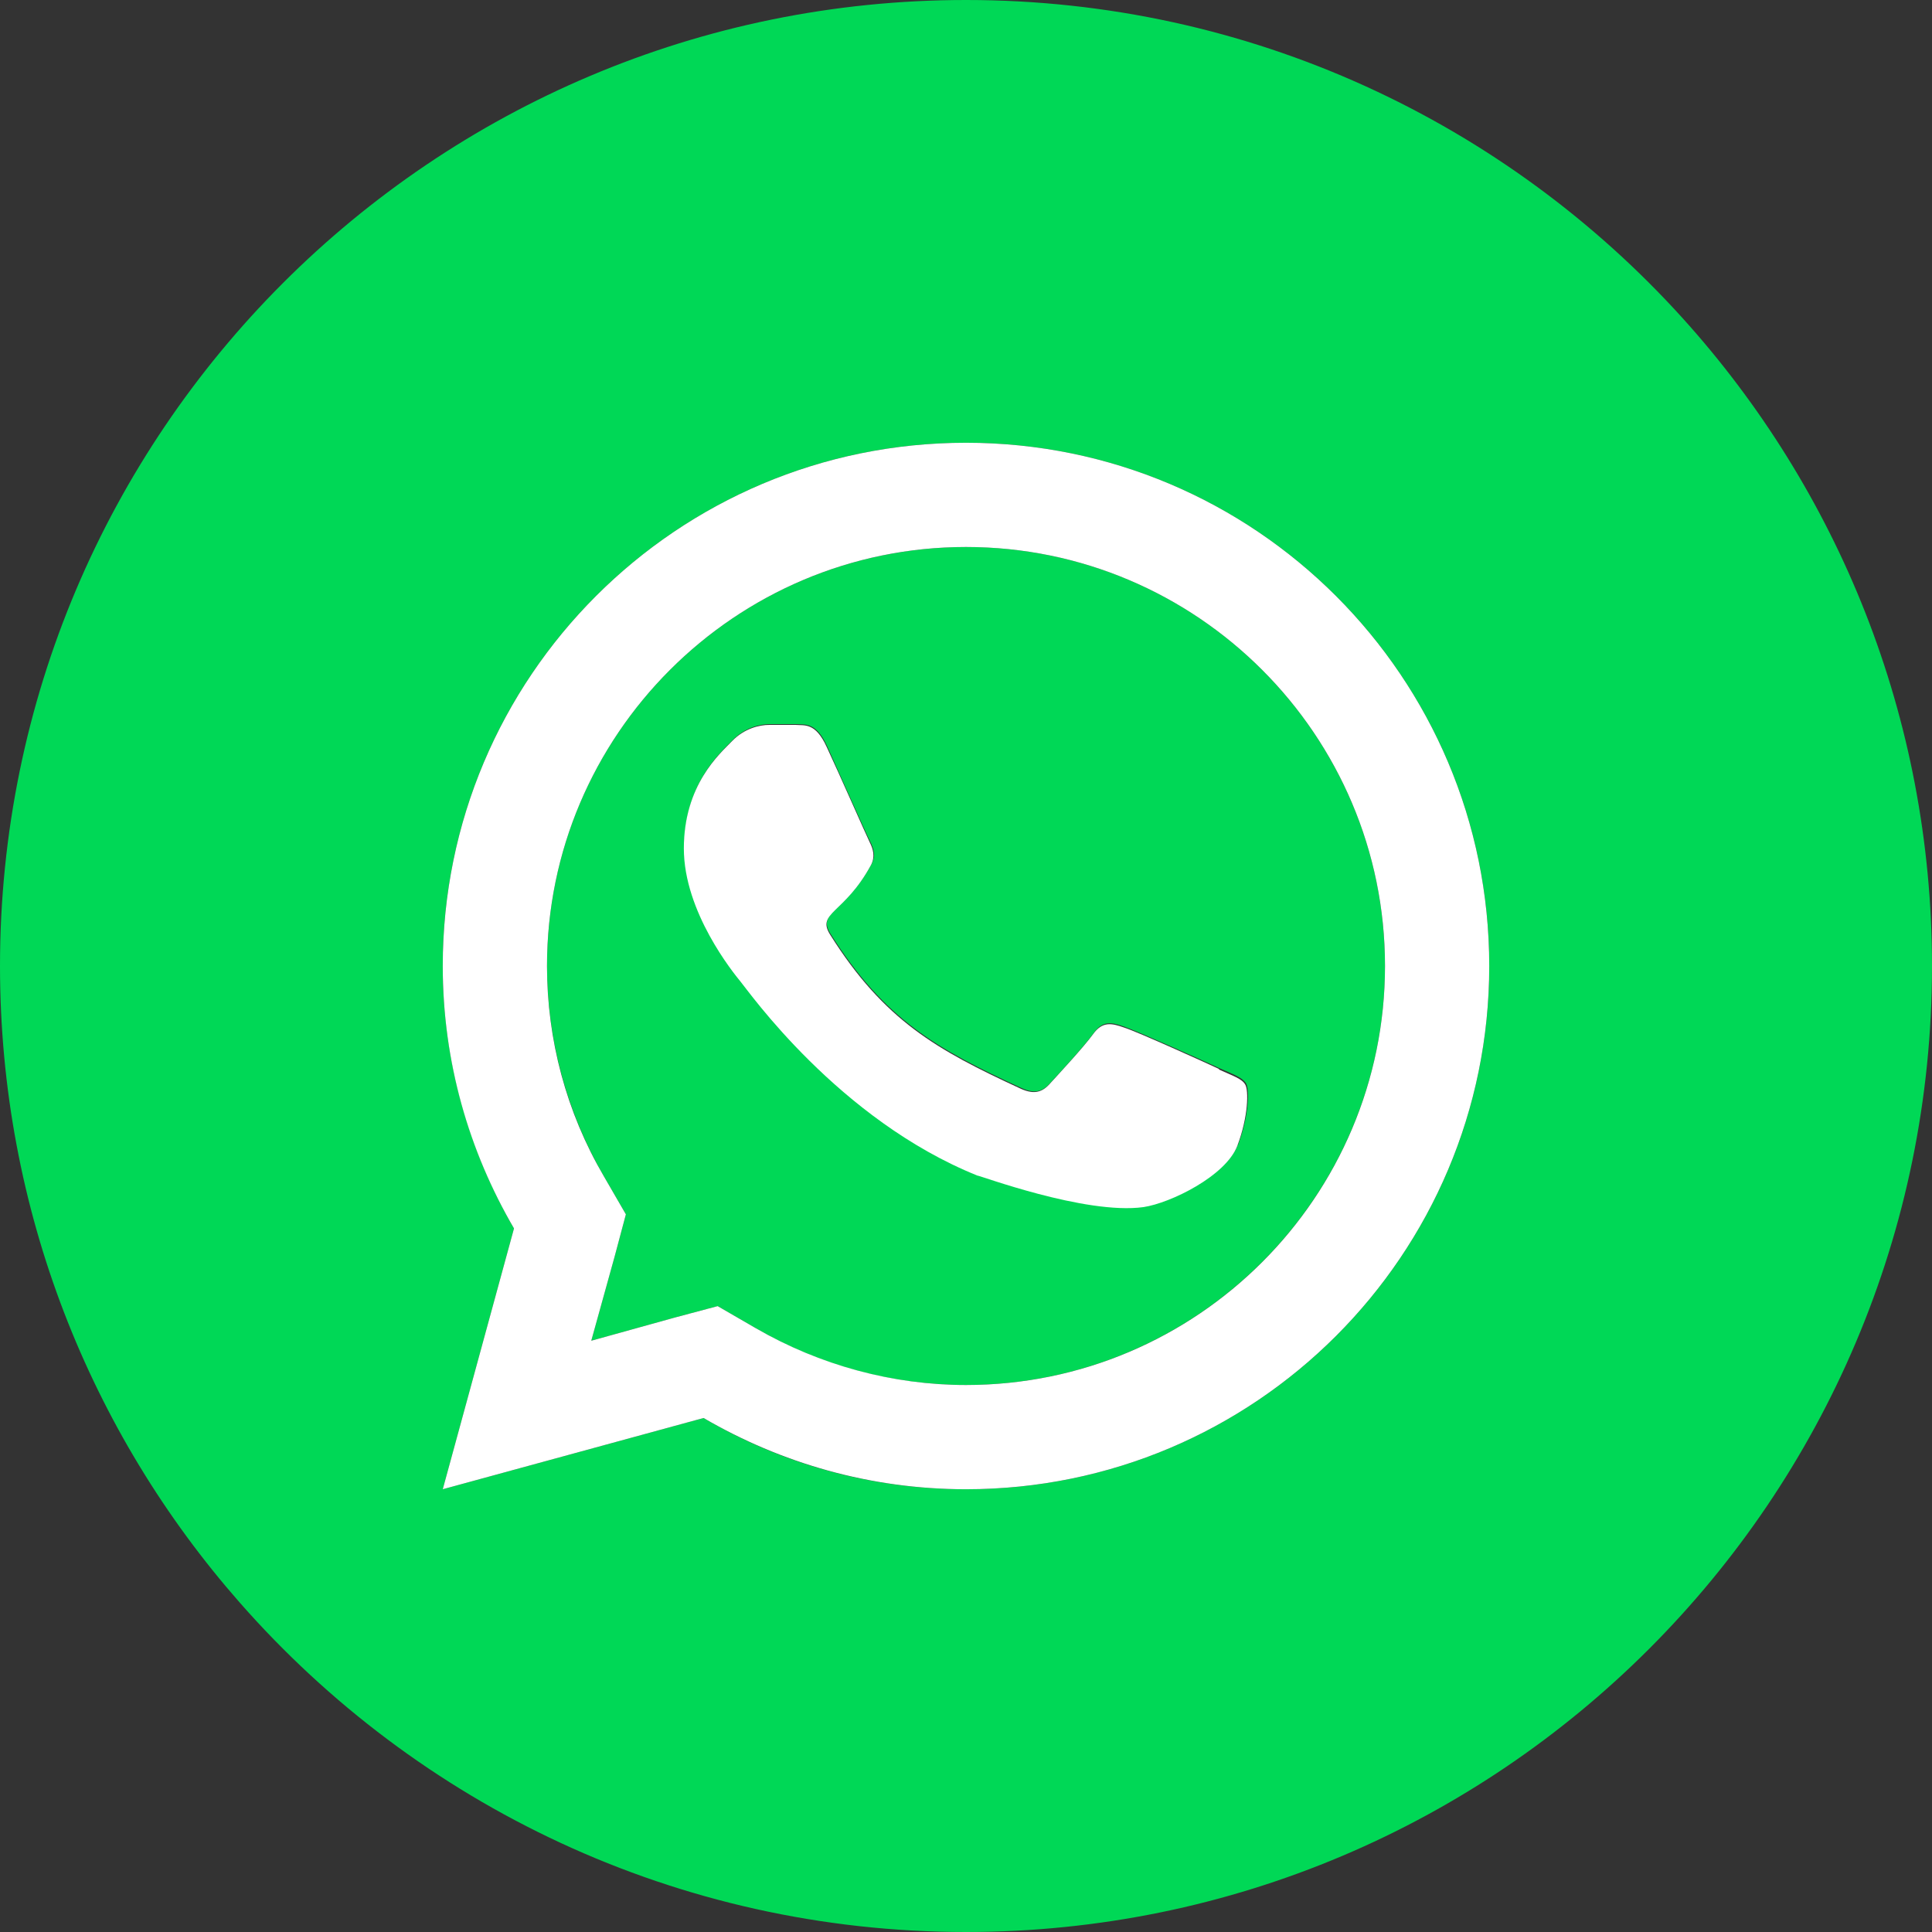 <svg version="1.1" class="icon icon--whatsapp" xmlns="http://www.w3.org/2000/svg" viewBox="0 0 48 48" role="img"><rect x="0" y="0" width="48" height="48" fill="#333333" stroke="none"/><title>Whatsapp</title>
<path d="M24 13.59C18.27 13.59 13.59 18.26 13.59 24C13.59 25.82 14.08 27.63 15 29.22L15.55 30.17L15.27 31.22L14.69 33.31L16.78 32.73L17.83 32.45L18.78 33C20.37 33.93 22.17 34.41 24 34.41C29.73 34.41 34.41 29.74 34.41 24C34.41 18.26 29.74 13.59 24 13.59ZM30.75 28.45C30.46 29.19 29.09 29.87 28.42 29.97C26.96 30.16 24.28 29.16 24.3 29.19C20.84 27.8 18.59 24.58 18.41 24.37C18.23 24.16 17 22.64 17 21.06C17 19.48 17.89 18.71 18.2 18.39C18.51 18.07 18.89 17.99 19.12 17.99C19.35 17.99 19.58 17.99 19.78 17.99C19.99 18.01 20.27 17.92 20.55 18.54C20.84 19.18 21.53 20.74 21.62 20.91C21.7 21.07 21.77 21.26 21.65 21.47C20.99 22.69 20.28 22.65 20.64 23.21C21.98 25.34 23.3 26.07 25.33 27.01C25.66 27.17 25.87 27.15 26.07 26.93C26.28 26.71 26.94 25.99 27.17 25.67C27.4 25.34 27.63 25.4 27.94 25.51C28.26 25.62 29.96 26.38 30.3 26.54C30.64 26.69 30.87 26.77 30.96 26.92C31.04 27.06 31.04 27.69 30.76 28.44L30.75 28.45Z" fill="#00D856"></path>
<path d="M41.8 7.9C37.41 3.05 31.06 0 24 0C10.75 0 0 10.75 0 24C0 30.06 2.25 35.6 5.96 39.82C10.36 44.83 16.81 48 24 48C37.25 48 48 37.25 48 24C48 17.8 45.65 12.16 41.8 7.9ZM24 37C21.62 37 19.4 36.36 17.48 35.23L11 37L12.77 30.52C11.66 28.6 11 26.38 11 24C11 16.82 16.82 11 24 11C31.18 11 37 16.82 37 24C37 31.18 31.18 37 24 37Z" fill="#00D856"></path>
<path d="M24 11C16.82 11 11 16.82 11 24C11 26.38 11.65 28.6 12.77 30.52L11 37L17.48 35.23C19.4 36.35 21.62 37 24 37C31.18 37 37 31.18 37 24C37 16.82 31.18 11 24 11ZM24 34.41C22.18 34.41 20.37 33.92 18.78 33L17.83 32.45L16.78 32.73L14.69 33.31L15.27 31.22L15.55 30.17L15 29.22C14.07 27.63 13.59 25.83 13.59 24C13.59 18.27 18.26 13.59 24 13.59C29.74 13.59 34.41 18.26 34.41 24C34.41 29.74 29.74 34.41 24 34.41Z" fill="white"></path>
<path d="M30.29 26.56C29.95 26.4 28.25 25.63 27.93 25.53C27.62 25.42 27.39 25.37 27.16 25.69C26.93 26.01 26.27 26.72 26.06 26.95C25.86 27.16 25.65 27.19 25.32 27.03C23.29 26.09 21.97 25.36 20.63 23.23C20.27 22.67 20.98 22.71 21.64 21.49C21.75 21.28 21.69 21.09 21.61 20.93C21.53 20.77 20.84 19.2 20.54 18.56C20.26 17.94 19.98 18.03 19.77 18.01C19.57 18.01 19.34 18.01 19.11 18.01C18.88 18.01 18.5 18.09 18.19 18.41C17.88 18.73 16.99 19.5 16.99 21.08C16.99 22.66 18.22 24.17 18.4 24.39C18.58 24.6 20.83 27.82 24.29 29.21C24.28 29.18 26.96 30.19 28.41 29.99C29.08 29.89 30.45 29.22 30.74 28.47C31.02 27.73 31.02 27.09 30.94 26.95C30.86 26.8 30.63 26.73 30.28 26.57L30.29 26.56Z" fill="white"></path>
</svg>